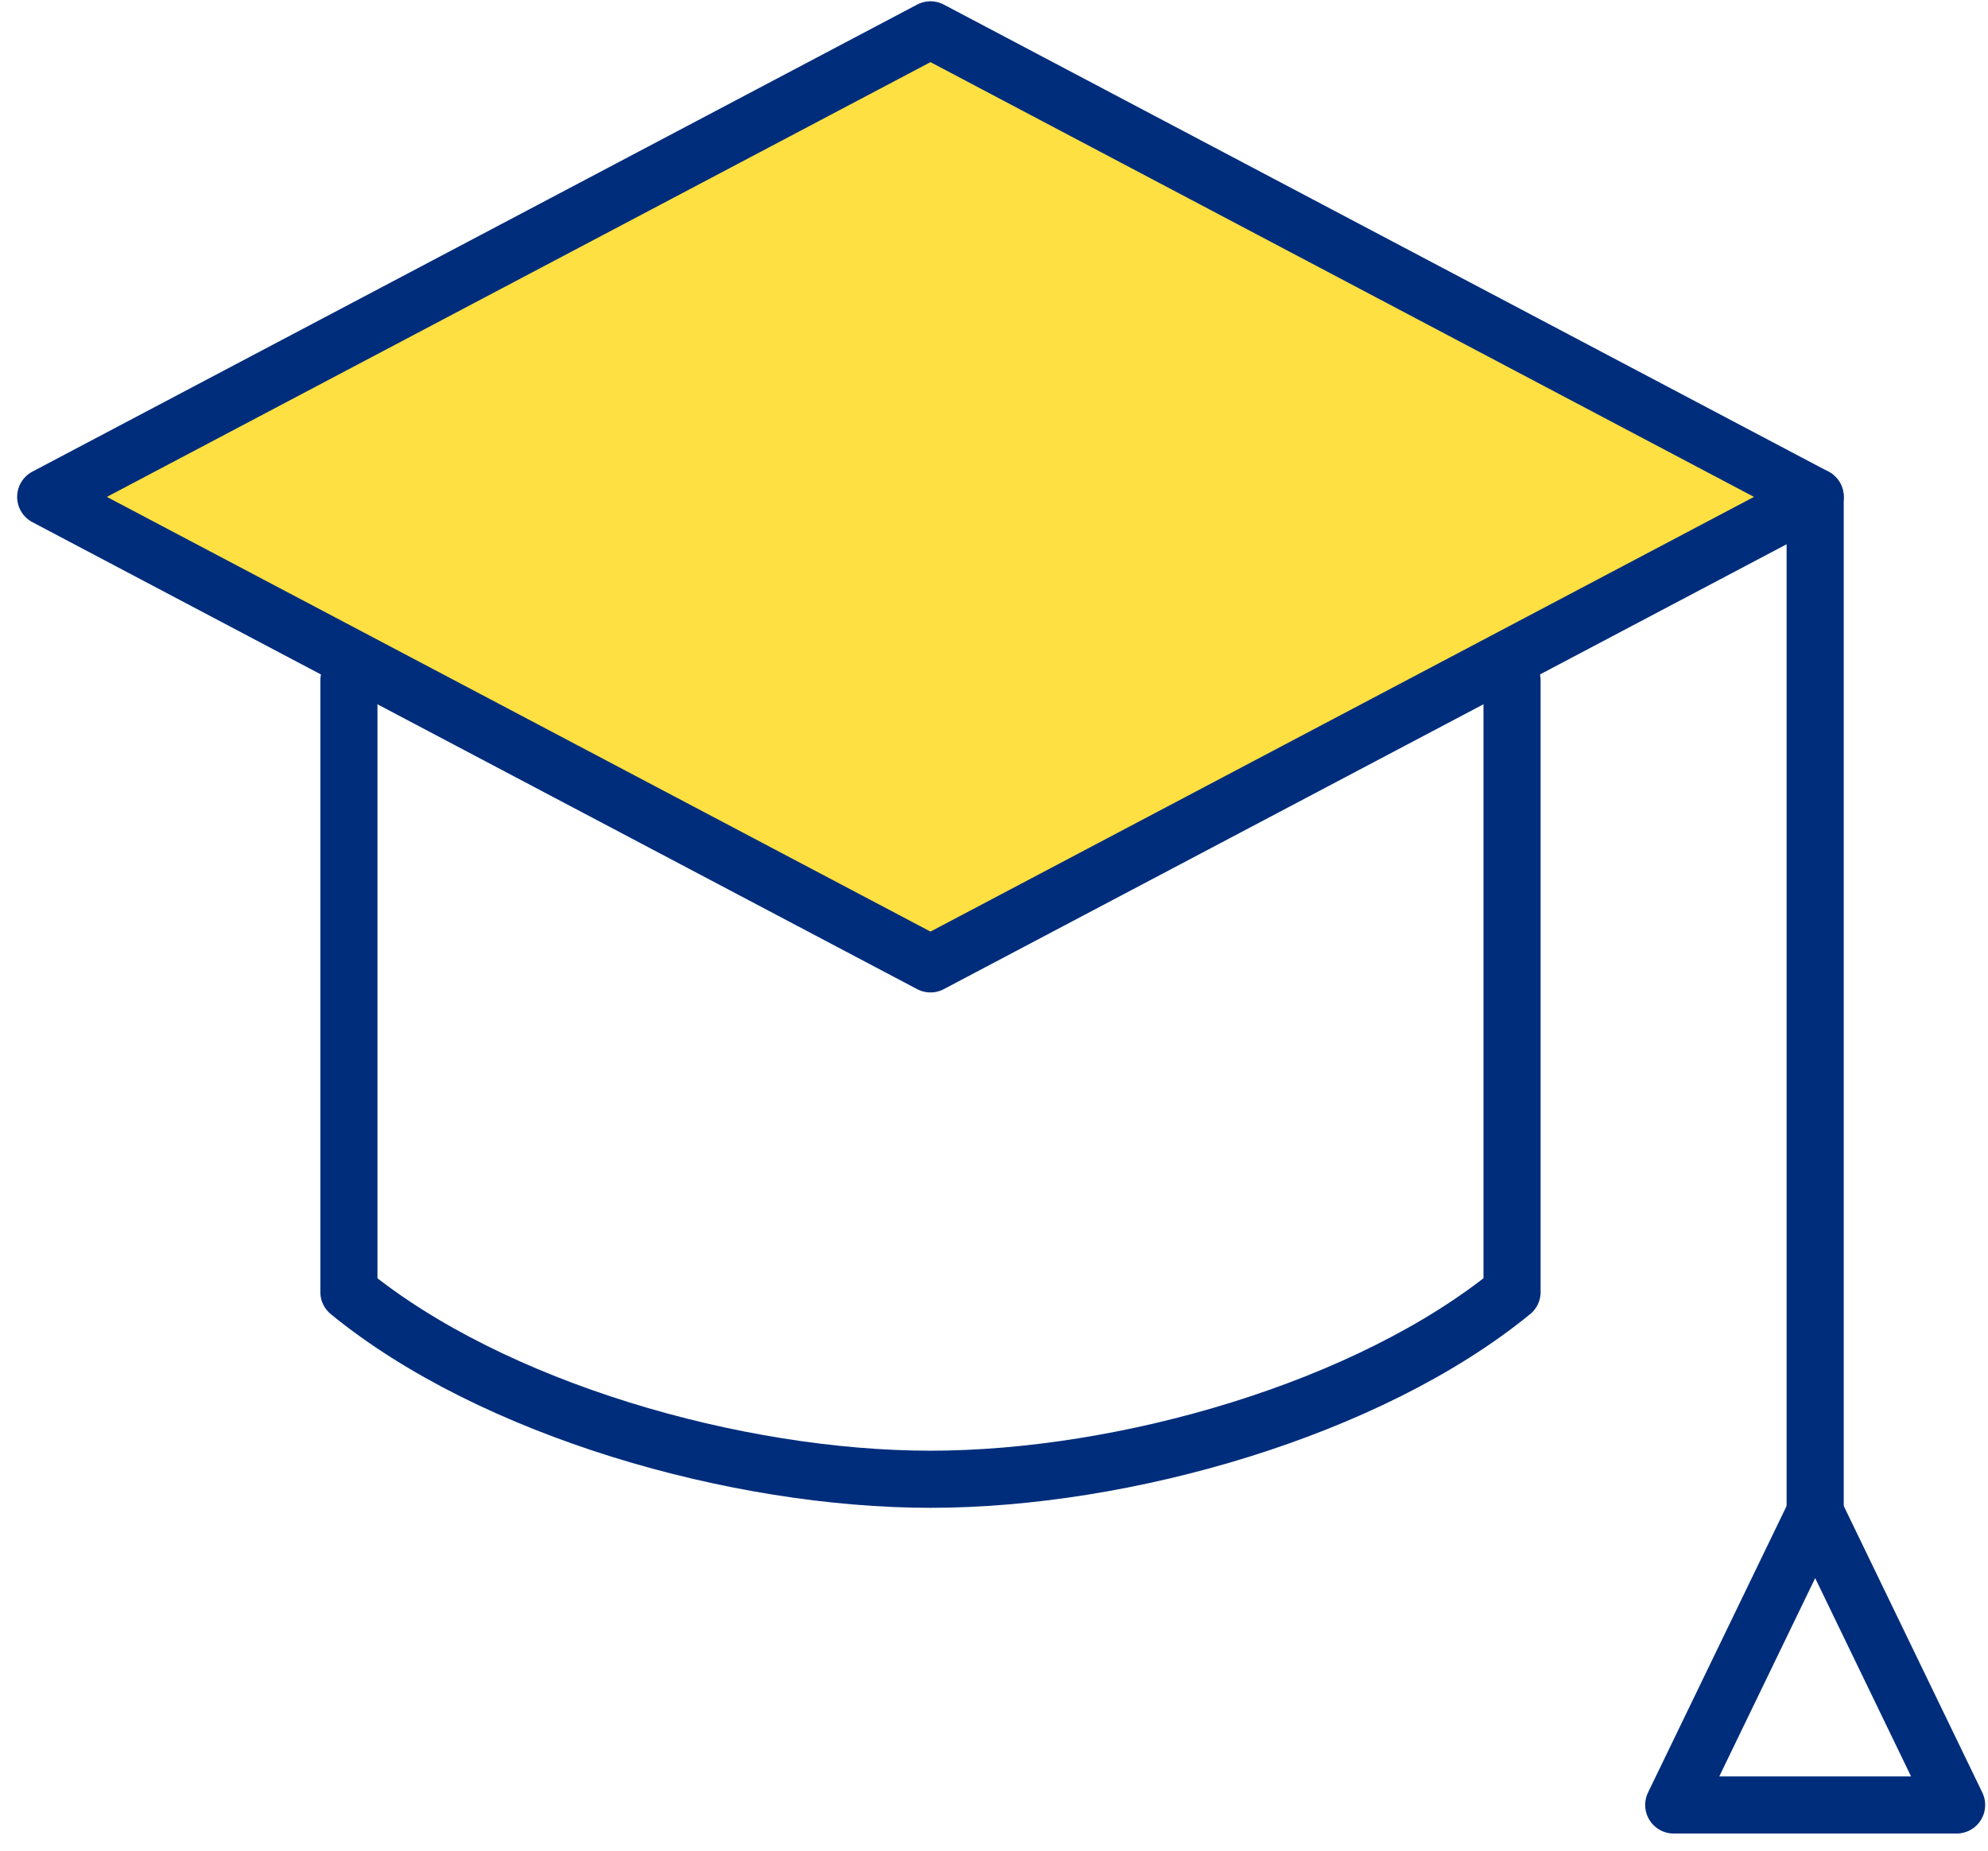 <svg width="87" height="81" viewBox="0 0 87 81" fill="none" xmlns="http://www.w3.org/2000/svg">
<path d="M40.72 1.306L2 21.748L40.72 42.187L79.436 21.748L40.72 1.306Z" fill="#FEE043"/>
<path d="M40.72 1.306L2 21.748L40.72 42.187L79.436 21.748L40.72 1.306Z" stroke="#002D7B" stroke-width="2.5" stroke-linecap="round" stroke-linejoin="round"/>
<path d="M66.171 29.784V56.55C59.884 61.687 49.202 64.744 40.72 64.744C32.238 64.744 21.553 61.69 15.269 56.55V29.784" stroke="#002D7B" stroke-width="2.5" stroke-linecap="round" stroke-linejoin="round"/>
<path d="M85.626 79L79.437 66.199L73.247 79H85.626Z" stroke="#002D7B" stroke-width="2.5" stroke-linecap="round" stroke-linejoin="round"/>
<path d="M79.436 21.748V66.2" stroke="#002D7B" stroke-width="2.5" stroke-linecap="round" stroke-linejoin="round"/>
</svg>
